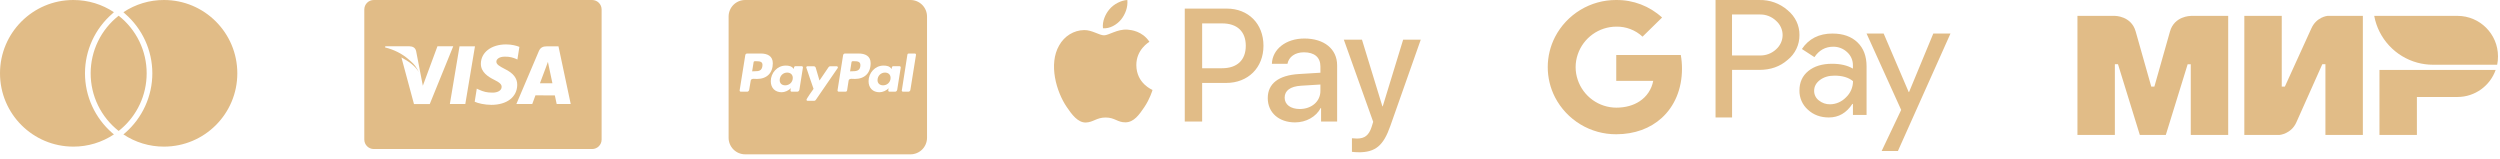 <?xml version="1.0" encoding="UTF-8"?> <svg xmlns="http://www.w3.org/2000/svg" width="315" height="20" viewBox="0 0 315 20" fill="none"> <path d="M14.134 16.751L14.357 16.932C12.843 17.942 11.063 18.479 9.243 18.474C4.137 18.474 0 14.343 0 9.237C0 4.136 4.137 4.34993e-05 9.237 4.34993e-05C11.131 4.34993e-05 12.893 0.564 14.353 1.537C14.281 1.597 14.213 1.661 14.148 1.728C11.964 3.615 10.708 6.356 10.708 9.237C10.708 12.118 11.959 14.859 14.135 16.751H14.134ZM20.666 4.34993e-05C18.846 -0.006 17.065 0.529 15.55 1.537C15.623 1.601 15.696 1.664 15.755 1.728C16.834 2.659 17.699 3.812 18.293 5.108C18.886 6.404 19.194 7.812 19.195 9.237C19.195 12.114 17.944 14.854 15.768 16.751C15.694 16.812 15.62 16.872 15.545 16.932C17.059 17.942 18.839 18.479 20.659 18.474C25.765 18.474 29.902 14.343 29.902 9.237C29.902 4.136 25.765 4.34993e-05 20.665 4.34993e-05H20.666ZM14.951 1.981C13.851 2.844 12.961 3.945 12.35 5.203C11.739 6.46 11.422 7.84 11.423 9.238C11.421 10.637 11.738 12.018 12.349 13.276C12.961 14.534 13.851 15.637 14.951 16.5C15.074 16.407 15.186 16.31 15.302 16.208C17.249 14.514 18.48 12.022 18.48 9.238C18.481 7.84 18.164 6.46 17.553 5.203C16.941 3.945 16.052 2.844 14.951 1.981Z" fill="#E1BC87"></path> <path d="M141.247 2.474C140.704 3.121 139.839 3.634 138.975 3.559C138.861 2.686 139.291 1.752 139.788 1.173C140.33 0.513 141.277 0.039 142.045 0C142.136 0.911 141.781 1.807 141.248 2.474H141.247ZM142.037 3.731C140.782 3.654 139.704 4.451 139.109 4.451C138.501 4.451 137.59 3.768 136.598 3.791C135.311 3.807 134.108 4.542 133.453 5.725C132.091 8.078 133.099 11.562 134.408 13.48C135.048 14.427 135.813 15.466 136.823 15.437C137.778 15.398 138.162 14.806 139.313 14.806C140.478 14.806 140.809 15.437 141.826 15.414C142.87 15.398 143.532 14.466 144.172 13.519C144.901 12.443 145.201 11.388 145.217 11.336C145.201 11.313 143.194 10.539 143.179 8.207C143.163 6.249 144.758 5.318 144.826 5.264C143.93 3.911 142.516 3.768 142.035 3.732L142.037 3.731ZM149.281 1.082V15.315H151.47V10.45H154.495C157.255 10.45 159.197 8.531 159.197 5.763C159.197 2.988 157.294 1.083 154.57 1.083L149.281 1.082ZM151.47 2.948H153.99C155.885 2.948 156.969 3.97 156.969 5.769C156.969 7.567 155.885 8.598 153.975 8.598H151.47V2.948ZM163.181 15.421C164.558 15.421 165.829 14.722 166.409 13.607H166.456V15.315H168.478V8.228C168.478 6.183 166.854 4.853 164.348 4.853C162.032 4.853 160.316 6.199 160.257 8.042H162.22C162.386 7.162 163.183 6.59 164.289 6.59C165.628 6.59 166.373 7.222 166.373 8.381V9.163L163.651 9.329C161.107 9.486 159.738 10.532 159.738 12.36C159.738 14.203 161.154 15.422 163.183 15.422L163.181 15.421ZM163.776 13.735C162.609 13.735 161.866 13.171 161.866 12.307C161.866 11.411 162.581 10.884 163.941 10.8L166.372 10.65V11.455C166.372 12.788 165.251 13.735 163.768 13.735H163.776ZM171.179 19.189C173.306 19.189 174.308 18.361 175.181 15.871L179.017 4.994H176.798L174.226 13.396H174.18L171.607 4.994H169.321L173.023 15.353L172.826 15.984C172.487 17.046 171.947 17.457 170.984 17.457C170.81 17.457 170.479 17.436 170.344 17.421V19.13C170.471 19.166 171.014 19.182 171.171 19.182L171.179 19.189Z" fill="#E1BC87"></path> <path d="M47.098 0C46.438 0 45.902 0.535 45.902 1.196V17.582C45.902 18.243 46.438 18.778 47.098 18.778H74.608C75.269 18.778 75.804 18.243 75.804 17.582V1.196C75.804 0.536 75.268 0 74.608 0H47.098ZM63.761 5.596C64.489 5.596 65.072 5.757 65.444 5.907L65.19 7.505L65.022 7.42C64.675 7.271 64.23 7.127 63.616 7.137C62.882 7.137 62.542 7.465 62.542 7.772C62.538 8.117 62.939 8.345 63.595 8.687C64.678 9.213 65.178 9.852 65.171 10.691C65.157 12.222 63.876 13.212 61.903 13.212C61.061 13.203 60.25 13.024 59.811 12.819L60.075 11.166L60.317 11.284C60.933 11.56 61.333 11.671 62.084 11.671C62.623 11.671 63.203 11.445 63.207 10.951C63.211 10.628 62.965 10.398 62.234 10.036C61.522 9.683 60.578 9.092 60.589 8.031C60.6 6.597 61.906 5.596 63.761 5.596ZM48.547 5.831H51.577C51.985 5.846 52.315 5.978 52.428 6.421L53.082 9.792C53.082 9.792 53.081 9.793 53.082 9.794L53.278 10.804L55.118 5.831H57.108L54.15 13.11L52.161 13.112L50.578 7.238C51.52 7.737 52.322 8.314 52.786 9.109C52.667 8.857 52.509 8.574 52.307 8.294C52.072 7.968 51.564 7.548 51.352 7.369C50.612 6.746 49.608 6.242 48.523 5.976L48.547 5.831ZM57.9 5.839H59.846L58.628 13.107H56.682L57.9 5.839ZM68.893 5.839H70.368L71.911 13.107H70.142C70.142 13.107 69.966 12.272 69.909 12.018C69.631 12.018 67.685 12.015 67.466 12.015C67.392 12.212 67.064 13.107 67.064 13.107H65.062L67.894 6.443C68.095 5.969 68.437 5.839 68.893 5.839ZM69.038 7.794C68.942 8.064 68.775 8.501 68.787 8.482C68.787 8.482 68.188 10.08 68.031 10.495L69.605 10.494C69.529 10.133 69.166 8.415 69.166 8.415L69.038 7.794V7.794Z" fill="#E1BC87"></path> <path d="M245.759 4.229L239.136 19.029H237.087L239.548 13.85L235.188 4.228H237.342L240.498 11.603H240.539L243.595 4.228L245.759 4.229ZM218.241 8.806V14.801H216.159V0.002H221.668C222.976 -0.034 224.249 0.423 225.236 1.282C226.211 2.082 226.747 3.215 226.731 4.412C226.738 5.014 226.607 5.61 226.347 6.154C226.088 6.698 225.708 7.175 225.236 7.55C224.278 8.392 223.089 8.806 221.668 8.806H218.241ZM218.234 1.827V6.988H221.719C222.478 7.016 223.217 6.743 223.775 6.229C224.313 5.75 224.61 5.097 224.61 4.42C224.61 3.735 224.311 3.081 223.775 2.61C223.502 2.35 223.179 2.146 222.826 2.012C222.473 1.877 222.097 1.814 221.719 1.825L218.234 1.827ZM230.901 4.229C232.222 4.229 233.272 4.6 234.04 5.336C234.807 6.072 235.188 7.079 235.188 8.358V14.478H233.47V13.098H233.396C232.652 14.23 231.669 14.8 230.438 14.8C229.381 14.8 228.506 14.478 227.795 13.824C227.452 13.521 227.18 13.147 226.996 12.727C226.812 12.308 226.721 11.854 226.73 11.397C226.73 10.372 227.101 9.556 227.852 8.944C228.596 8.341 229.595 8.035 230.841 8.035C231.907 8.035 232.782 8.241 233.467 8.645V8.216C233.469 7.904 233.405 7.595 233.278 7.31C233.151 7.025 232.965 6.771 232.731 6.563C232.261 6.124 231.64 5.881 230.997 5.886C229.998 5.886 229.205 6.324 228.618 7.199L227.04 6.175C227.908 4.878 229.195 4.226 230.897 4.226L230.901 4.229ZM228.582 11.439C228.578 11.674 228.63 11.907 228.733 12.118C228.837 12.329 228.988 12.513 229.176 12.654C229.573 12.976 230.069 13.15 230.572 13.141C231.323 13.141 232.05 12.827 232.587 12.274C233.156 11.745 233.48 11.002 233.48 10.225C232.918 9.762 232.141 9.53 231.142 9.53C230.407 9.53 229.804 9.713 229.317 10.076C228.831 10.447 228.582 10.894 228.582 11.438V11.439ZM203.648 0.002C205.783 -0.024 207.848 0.765 209.422 2.208L206.961 4.619C206.062 3.785 204.875 3.332 203.648 3.356C202.578 3.361 201.537 3.699 200.668 4.324C199.799 4.949 199.147 5.828 198.801 6.841C198.438 7.89 198.438 9.03 198.801 10.079C199.147 11.091 199.799 11.971 200.668 12.596C201.537 13.221 202.578 13.559 203.648 13.564C204.812 13.564 205.813 13.276 206.588 12.764C207.034 12.473 207.417 12.095 207.712 11.652C208.007 11.209 208.209 10.71 208.306 10.187H203.647V6.933H211.781C211.881 7.502 211.93 8.073 211.93 8.65C211.93 11.227 210.989 13.407 209.362 14.877C207.933 16.166 205.976 16.916 203.647 16.916C202.057 16.924 200.496 16.494 199.135 15.672C197.773 14.85 196.666 13.669 195.933 12.258C195.33 11.082 195.016 9.78 195.016 8.458C195.016 7.137 195.33 5.835 195.933 4.659C196.665 3.249 197.771 2.069 199.13 1.247C200.49 0.425 202.049 -0.006 203.637 0L203.648 0.002Z" fill="#E1BC87"></path> <path d="M99.891 9.818C99.891 10.348 99.47 10.751 98.937 10.751C98.537 10.751 98.242 10.525 98.242 10.1C98.242 9.57 98.655 9.145 99.184 9.145C99.588 9.145 99.892 9.393 99.892 9.818H99.891ZM95.299 7.713H95.095C95.03 7.713 94.965 7.757 94.956 7.83L94.769 8.99L95.126 8.976C95.603 8.976 95.972 8.912 96.058 8.36C96.159 7.778 95.79 7.713 95.299 7.713ZM107.626 7.713H107.43C107.352 7.713 107.3 7.757 107.291 7.83L107.109 8.99L107.456 8.976C108.02 8.976 108.411 8.846 108.411 8.195C108.406 7.735 107.994 7.713 107.625 7.713H107.626ZM116.805 2.084V17.361C116.805 17.914 116.585 18.444 116.195 18.834C115.804 19.225 115.274 19.445 114.722 19.445H93.888C93.336 19.445 92.806 19.225 92.415 18.834C92.025 18.444 91.805 17.914 91.805 17.361V2.084C91.805 1.531 92.025 1.001 92.415 0.61C92.806 0.22 93.336 0 93.888 0H114.722C115.274 0 115.804 0.22 116.195 0.61C116.585 1.001 116.805 1.531 116.805 2.084ZM97.374 7.96C97.374 7.048 96.671 6.744 95.868 6.744H94.132C94.076 6.745 94.022 6.766 93.98 6.803C93.939 6.841 93.912 6.893 93.906 6.948L93.195 11.38C93.181 11.466 93.247 11.553 93.334 11.553H94.159C94.276 11.553 94.384 11.427 94.398 11.305L94.593 10.151C94.637 9.838 95.166 9.947 95.374 9.947C96.615 9.947 97.375 9.209 97.375 7.959L97.374 7.96ZM101.029 8.342H100.204C100.039 8.342 100.03 8.581 100.022 8.698C99.77 8.33 99.405 8.264 98.993 8.264C97.93 8.264 97.118 9.197 97.118 10.226C97.118 11.072 97.648 11.623 98.494 11.623C98.884 11.623 99.37 11.411 99.644 11.107C99.618 11.195 99.604 11.285 99.6 11.376C99.6 11.476 99.644 11.55 99.739 11.55H100.486C100.603 11.55 100.703 11.424 100.725 11.302L101.168 8.512C101.181 8.429 101.115 8.342 101.029 8.342ZM102.787 12.591L105.551 8.572C105.573 8.55 105.573 8.528 105.573 8.498C105.573 8.425 105.508 8.347 105.434 8.347H104.601C104.562 8.348 104.524 8.359 104.49 8.378C104.456 8.397 104.427 8.423 104.405 8.455L103.255 10.148L102.778 8.521C102.76 8.471 102.728 8.428 102.685 8.398C102.642 8.367 102.592 8.349 102.539 8.348H101.727C101.653 8.348 101.588 8.426 101.588 8.499C101.588 8.551 102.434 10.965 102.508 11.194C102.391 11.359 101.619 12.436 101.619 12.566C101.619 12.644 101.683 12.705 101.758 12.705H102.591C102.63 12.703 102.668 12.691 102.702 12.672C102.736 12.652 102.765 12.625 102.787 12.593V12.591ZM109.7 7.96C109.7 7.048 108.997 6.744 108.194 6.744H106.471C106.413 6.744 106.357 6.764 106.313 6.802C106.269 6.839 106.24 6.891 106.232 6.948L105.529 11.376C105.52 11.462 105.585 11.549 105.668 11.549H106.558C106.644 11.549 106.709 11.484 106.731 11.41L106.926 10.151C106.97 9.839 107.5 9.947 107.708 9.947C108.94 9.947 109.7 9.21 109.7 7.96H109.7ZM113.354 8.342H112.529C112.365 8.342 112.356 8.581 112.343 8.698C112.104 8.33 111.735 8.264 111.314 8.264C110.25 8.264 109.439 9.197 109.439 10.226C109.439 11.072 109.968 11.623 110.815 11.623C111.218 11.623 111.704 11.411 111.965 11.107C111.951 11.172 111.921 11.311 111.921 11.376C111.921 11.476 111.965 11.55 112.06 11.55H112.811C112.928 11.55 113.028 11.424 113.05 11.302L113.493 8.512C113.506 8.429 113.44 8.342 113.354 8.342H113.354ZM115.416 6.897C115.416 6.81 115.351 6.745 115.277 6.745H114.474C114.409 6.745 114.343 6.798 114.335 6.862L113.632 11.376L113.619 11.398C113.619 11.476 113.684 11.55 113.771 11.55H114.487C114.596 11.55 114.704 11.424 114.713 11.302L115.416 6.91V6.897ZM111.51 9.145C110.98 9.145 110.568 9.566 110.568 10.1C110.568 10.521 110.872 10.751 111.271 10.751C111.792 10.751 112.213 10.351 112.213 9.818C112.218 9.393 111.914 9.145 111.51 9.145Z" fill="#E1BC87"></path> <g clip-path="url(#clip0_4633_127)"> <path fill-rule="evenodd" clip-rule="evenodd" d="M276.037 2V2.007C276.031 2.007 273.967 2 273.417 3.972C272.913 5.779 271.491 10.771 271.452 10.908H271.059C271.059 10.908 269.605 5.806 269.094 3.965C268.544 1.993 266.474 2 266.474 2H261.758V17H266.474V8.092H266.67H266.867L269.618 17H272.893L275.644 8.098H276.037V17H280.753V2H276.037Z" fill="#E1BC87"></path> <path fill-rule="evenodd" clip-rule="evenodd" d="M293.266 2C293.266 2 291.883 2.124 291.235 3.572L287.894 10.908H287.501V2H282.785V17H287.239C287.239 17 288.687 16.869 289.335 15.428L292.61 8.092H293.003V17H297.72V2H293.266Z" fill="#E1BC87"></path> <path fill-rule="evenodd" clip-rule="evenodd" d="M299.812 8.812V17H304.529V12.219H309.638C311.865 12.219 313.751 10.797 314.452 8.812H299.812Z" fill="#E1BC87"></path> <path fill-rule="evenodd" clip-rule="evenodd" d="M309.639 2H299.152C299.676 4.856 301.818 7.148 304.589 7.895C305.218 8.066 305.879 8.157 306.561 8.157H314.644C314.716 7.817 314.748 7.469 314.748 7.109C314.748 4.286 312.462 2 309.639 2Z" fill="#E1BC87"></path> </g> <defs> <clipPath id="clip0_4633_127"> <rect width="52.991" height="15" fill="white" transform="translate(261.758 2)"></rect> </clipPath> </defs> </svg> 